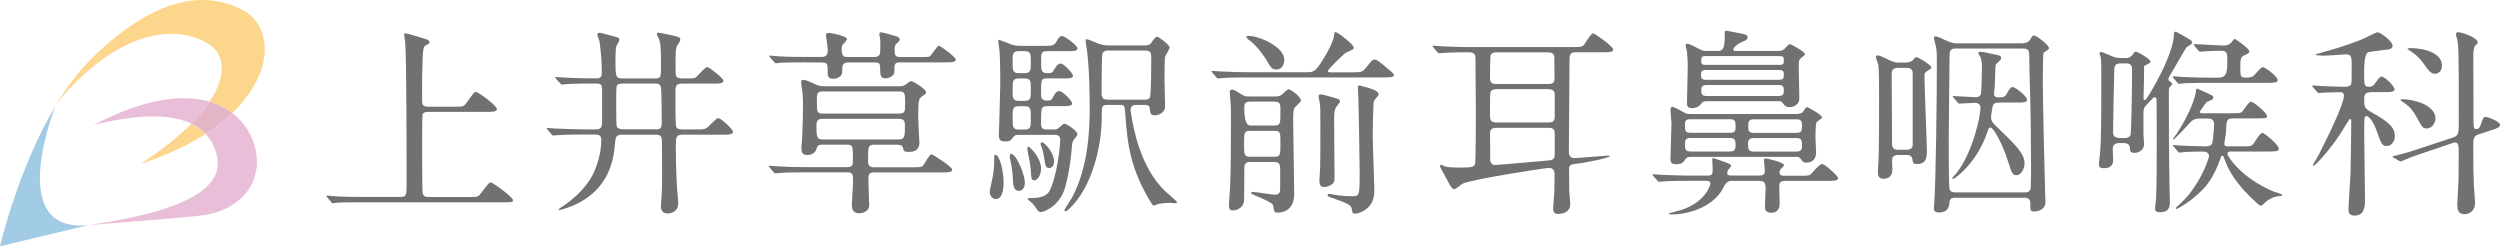<svg width="406" height="40" viewBox="0 0 406 40" fill="none" xmlns="http://www.w3.org/2000/svg">
<g clip-path="url(#clip0_37_481)">
<path d="M14.438 36.543L0 40C0 40 2.899 27.407 9.044 17.146C9.044 17.146 0.57 38.06 14.441 36.546L14.438 36.543Z" fill="#A2CBE5"/>
<path d="M39.327 1.577C33.249 -1.569 25.097 -0.528 14.913 9.459C12.701 11.63 10.747 14.297 9.041 17.143C10.007 15.831 11.043 14.607 12.148 13.524C20.304 5.194 28.764 3.831 33.998 7.225C36.305 8.723 37.011 12.046 34.041 16.513C35.485 16.938 36.709 17.577 37.723 18.353C44.709 11.647 44.247 4.13 39.327 1.58V1.577Z" fill="#FCD68C"/>
<path d="M31.077 20.084C29.072 22.11 26.381 24.294 22.861 26.593C27.093 25.227 30.576 23.564 33.386 21.747C32.743 21.063 31.968 20.512 31.074 20.084H31.077Z" fill="#FCD68C"/>
<path opacity="0.8" d="M37.723 18.353C36.507 19.519 35.069 20.66 33.386 21.747C33.93 22.326 34.383 22.997 34.725 23.775C37.145 29.269 33.139 33.819 14.438 36.546C14.438 36.546 30.359 35.336 32.971 34.957C38.355 34.261 42.835 30.208 41.479 24.177C41.015 22.112 39.805 19.947 37.723 18.356V18.353Z" fill="#E3AECE"/>
<path opacity="0.8" d="M15.221 20.295C21.713 18.661 27.389 18.324 31.077 20.084C32.318 18.829 33.295 17.637 34.041 16.513C29.804 15.266 23.656 15.868 15.221 20.295V20.295Z" fill="#E3AECE"/>
<path d="M34.041 16.513C33.295 17.634 32.318 18.829 31.077 20.084C31.971 20.509 32.745 21.063 33.389 21.747C35.069 20.66 36.51 19.519 37.726 18.353C36.712 17.577 35.488 16.938 34.044 16.513H34.041Z" fill="#E4B5C6"/>
</g>
<g clip-path="url(#clip1_37_481)">
<path d="M74.135 17.327C75.294 17.327 75.327 17.327 75.994 16.387C76.924 15.064 77.023 14.936 77.285 14.936C77.679 14.936 80.698 17.134 80.698 17.721C80.698 18.17 79.998 18.17 78.904 18.17H69.617C69.321 18.17 68.785 18.17 68.621 18.586C68.556 18.81 68.556 23.154 68.556 24.573C68.556 25.32 68.556 30.977 68.654 31.436C68.785 31.926 69.157 31.99 69.65 31.99H76.355C77.515 31.99 77.646 31.99 78.084 31.404C79.309 29.813 79.44 29.621 79.681 29.621C80.042 29.621 83.302 32.012 83.302 32.503C83.302 32.855 83.138 32.855 81.606 32.855H58.94C56.052 32.855 55.089 32.887 54.761 32.919C54.663 32.919 54.16 33.015 54.061 33.015C53.93 33.015 53.897 32.919 53.766 32.791L53.131 32.044C53.066 31.948 53 31.884 53 31.852C53 31.788 53.033 31.756 53.099 31.756C53.328 31.756 54.356 31.884 54.553 31.884C56.183 31.98 57.54 31.98 59.093 31.98H64.968C66.029 31.98 66.029 31.756 66.029 29.621C66.029 26.419 66.029 8.906 65.799 6.836C65.766 6.644 65.635 5.8 65.635 5.64C65.635 5.544 65.635 5.416 65.766 5.416C66.291 5.416 68.49 6.163 68.95 6.291C69.245 6.355 69.748 6.516 69.748 6.846C69.748 7.038 69.65 7.102 69.146 7.369C68.72 7.593 68.72 8.084 68.643 9.344C68.545 12.001 68.545 12.545 68.545 16.238C68.545 16.985 68.61 17.337 69.606 17.337H74.113L74.135 17.327Z" fill="#727171"/>
<path d="M101.133 21.862C100.006 21.862 99.973 22.247 99.875 23.346C99.678 25.512 99.175 30.891 92.841 33.474C92.075 33.794 90.948 34.125 90.883 34.125C90.817 34.125 90.751 34.061 90.751 33.997C90.751 33.901 91.255 33.581 91.386 33.506C91.988 33.09 94.175 31.66 95.762 29.237C96.921 27.487 97.654 24.776 97.654 22.727C97.654 21.884 97.085 21.852 96.626 21.852H94.766C91.845 21.852 90.883 21.916 90.555 21.948C90.456 21.948 89.953 22.012 89.854 22.012C89.756 22.012 89.69 21.948 89.559 21.82L88.925 21.073C88.837 20.966 88.793 20.891 88.793 20.849C88.793 20.784 88.826 20.784 88.892 20.784C89.121 20.784 90.15 20.881 90.347 20.881C91.977 20.945 93.366 21.009 94.919 21.009H96.713C97.61 21.009 97.775 20.688 97.775 19.749V14.445C97.775 13.666 97.413 13.57 96.877 13.57H96.21C95.412 13.57 93.125 13.57 91.966 13.666C91.835 13.666 91.364 13.73 91.266 13.73C91.134 13.73 91.069 13.666 90.97 13.538L90.303 12.791C90.237 12.695 90.172 12.631 90.172 12.567C90.172 12.535 90.204 12.503 90.303 12.503C90.434 12.503 92.064 12.631 92.392 12.631C94.679 12.727 94.941 12.727 96.801 12.727C97.129 12.727 97.731 12.727 97.731 11.948C97.731 10.293 97.665 9.002 97.37 6.804C97.37 6.612 97.009 5.8 97.009 5.608C97.009 5.384 97.206 5.32 97.435 5.32C97.534 5.32 99.459 5.843 99.59 5.875C100.52 6.131 100.586 6.131 100.586 6.494C100.586 6.686 100.126 7.369 100.083 7.529C99.984 7.946 99.951 9.184 99.951 9.664C99.951 12.513 99.984 12.738 101.111 12.738H106.384C107.346 12.738 107.346 12.513 107.346 10.571C107.346 7.433 107.248 7.038 107.018 6.334C106.985 6.206 106.657 5.651 106.657 5.555C106.657 5.427 106.756 5.299 106.953 5.299C107.117 5.299 108.714 5.651 108.878 5.683C110.3 6.003 110.475 6.035 110.475 6.494C110.475 6.718 109.906 7.465 109.873 7.625C109.709 8.18 109.709 9.109 109.709 9.664C109.709 9.984 109.709 11.958 109.742 12.118C109.841 12.738 110.344 12.738 111.274 12.738C112.663 12.738 112.805 12.738 113.068 12.513C113.363 12.257 114.49 10.891 114.862 10.891C115.19 10.891 117.487 12.738 117.487 13.09C117.487 13.581 116.853 13.581 115.693 13.581H110.781C110.048 13.581 109.687 13.709 109.687 14.744C109.687 16.067 109.687 18.981 109.753 20.176C109.786 20.731 109.917 21.019 110.814 21.019H113.068C114.227 21.019 114.49 21.019 114.96 20.635C115.223 20.411 116.317 19.184 116.623 19.184C117.126 19.184 119.04 21.03 119.04 21.382C119.04 21.873 118.439 21.873 117.279 21.873H110.88C109.753 21.873 109.753 22.257 109.753 23.911C109.753 25.438 109.786 27.54 109.95 30.486C109.983 30.902 110.147 32.652 110.147 33.015C110.147 34.242 109.184 34.669 108.386 34.669C107.587 34.669 107.324 34.114 107.324 33.378C107.324 33.122 107.456 31.894 107.456 31.628C107.489 31.041 107.521 30.496 107.521 29.002C107.521 27.903 107.521 23.602 107.489 22.727C107.456 21.884 106.887 21.884 106.559 21.884H101.122L101.133 21.862ZM106.504 21.019C107.368 21.019 107.467 20.635 107.467 19.92C107.467 19.205 107.434 14.584 107.335 14.221C107.204 13.57 106.799 13.57 106.373 13.57H101.1C100.772 13.57 100.269 13.602 100.137 14.018C100.072 14.242 100.072 16.217 100.072 17.316C100.072 17.796 100.072 20.326 100.17 20.55C100.334 20.902 100.739 20.998 101.133 20.998H106.504V21.019Z" fill="#727171"/>
<path d="M133.557 23.484C132.824 23.484 132.758 23.709 132.594 24.2C132.365 24.851 131.796 25.171 131.139 25.171C130.341 25.171 130.144 24.851 130.144 23.911C130.144 23.751 130.242 22.972 130.242 22.78C130.308 22.001 130.406 19.023 130.406 17.177C130.406 16.59 130.406 15.694 130.275 14.648C130.242 14.488 130.111 13.645 130.111 13.452C130.111 13.164 130.111 12.972 130.472 12.972C130.899 12.972 131.697 13.356 132.332 13.655C133.032 14.007 133.623 14.007 134.093 14.007H146.006C146.498 14.007 146.772 13.975 147.231 13.623C147.559 13.335 147.833 13.175 148.062 13.175C148.194 13.175 150.382 14.402 150.382 14.989C150.382 15.245 150.283 15.277 149.681 15.704C149.255 15.992 149.113 16.227 149.113 19.002C149.113 19.653 149.31 23.111 149.31 23.143C149.31 24.669 148.084 24.669 147.483 24.669C146.783 24.669 146.75 24.477 146.651 24.018C146.553 23.506 145.886 23.506 145.721 23.506H142.035C140.974 23.506 140.974 23.762 140.974 26.035C140.974 26.547 140.974 27.166 141.936 27.166H148.237C149.463 27.166 149.692 27.102 149.9 26.91C150.13 26.654 150.929 25.064 151.29 25.064C151.454 25.064 154.637 27.07 154.637 27.551C154.637 27.999 153.97 27.999 152.843 27.999H141.991C141.061 27.999 141.029 28.383 141.029 29.13C141.029 29.781 141.16 33.239 141.16 33.271C141.16 34.626 139.606 34.626 139.53 34.626C138.337 34.626 138.337 33.655 138.337 33.303C138.337 32.78 138.534 30.197 138.534 29.61C138.534 28.351 138.534 27.988 137.572 27.988H130.833C130.035 27.988 127.781 27.988 126.621 28.084C126.523 28.084 126.053 28.148 125.921 28.148C125.823 28.148 125.757 28.084 125.626 27.956L124.991 27.209C124.904 27.102 124.86 27.028 124.86 26.985C124.86 26.921 124.926 26.921 124.959 26.921C125.188 26.921 126.184 27.017 126.414 27.017C127.376 27.081 129.105 27.145 130.986 27.145H137.55C138.512 27.145 138.512 26.665 138.512 25.854C138.512 23.719 138.512 23.495 137.55 23.495H133.502L133.557 23.484ZM130.899 10.123C127.978 10.123 127.015 10.187 126.72 10.187C126.589 10.219 126.085 10.283 125.987 10.283C125.889 10.283 125.823 10.187 125.724 10.059L125.057 9.312C124.926 9.183 124.926 9.151 124.926 9.119C124.926 9.055 124.959 9.023 125.024 9.023C125.254 9.023 126.282 9.151 126.512 9.151C128.142 9.248 129.498 9.248 131.052 9.248H133.305C134.038 9.248 134.432 9.087 134.432 8.052C134.432 7.7 134.137 5.854 134.137 5.694C134.137 5.341 134.498 5.341 134.64 5.341C134.837 5.341 137.561 5.79 137.561 6.377C137.561 6.537 136.926 7.156 136.828 7.284C136.664 7.54 136.697 7.935 136.697 8.031C136.697 9.258 137.09 9.258 137.889 9.258H141.936C142.965 9.258 142.965 8.778 142.965 7.636C142.965 6.697 142.965 6.473 142.932 6.313C142.932 6.249 142.801 5.598 142.801 5.566C142.801 5.341 142.899 5.245 143.129 5.245C143.326 5.245 145.251 5.8 145.546 5.896C145.743 5.96 146.115 6.088 146.115 6.419C146.115 6.643 146.017 6.707 145.612 7.07C145.317 7.326 145.284 7.455 145.284 8.138C145.284 8.885 145.317 9.269 146.247 9.269H149.2C150.557 9.269 150.83 9.237 150.961 9.173C151.29 8.981 152.154 7.423 152.493 7.423C152.69 7.423 155.217 9.269 155.217 9.653C155.217 10.133 154.549 10.133 153.423 10.133H146.29C145.765 10.133 145.262 10.133 145.262 10.88C145.262 11.297 145.262 11.916 145.131 12.076C144.901 12.428 144.299 12.727 143.807 12.727C143.041 12.727 142.943 12.172 142.943 11.531C142.943 10.304 142.943 10.144 141.947 10.144H137.933C137.473 10.144 136.806 10.144 136.806 10.987C136.806 11.699 136.729 12.129 136.576 12.278C136.248 12.599 135.81 12.801 135.351 12.801C134.421 12.801 134.421 12.278 134.421 11.766C134.421 10.379 134.421 10.144 133.36 10.144H130.91L130.899 10.123ZM145.864 22.652C146.925 22.652 146.958 22.268 146.958 20.389C146.958 19.61 146.761 19.29 145.896 19.29H133.655C132.791 19.29 132.594 19.61 132.594 20.389C132.594 22.268 132.627 22.652 133.688 22.652H145.864ZM133.655 14.851C132.66 14.851 132.66 15.203 132.66 16.473C132.66 18.159 132.66 18.447 133.655 18.447H145.995C146.99 18.447 146.99 18.095 146.99 16.825C146.99 15.139 146.99 14.851 145.995 14.851H133.655Z" fill="#727171"/>
<path d="M162.984 29.504C162.984 30.187 162.984 32.321 161.726 32.321C161.157 32.321 160.73 31.798 160.73 31.158C160.73 30.87 161.058 29.472 161.091 29.344C161.288 28.436 161.452 27.305 161.452 26.59C161.452 25.235 161.452 25.139 161.649 25.139C161.682 25.139 161.78 25.171 161.846 25.203C162.338 25.491 162.973 27.625 162.973 29.504H162.984ZM170.816 21.03C171.582 21.03 171.648 21.03 172.009 20.71C172.435 20.326 172.676 20.091 172.873 20.091C173.234 20.091 174.962 21.254 174.962 21.809C174.962 22.001 174.897 22.065 174.328 22.78C174.229 22.908 174.131 23.132 174.065 23.879C174.032 24.296 173.803 27.54 172.971 30.453C172.173 33.303 169.689 34.434 169.022 34.434C168.727 34.434 168.596 34.37 168.125 33.591C167.928 33.303 167.622 32.972 167.458 32.844C167.392 32.78 166.889 32.428 166.889 32.289C166.889 32.151 167.25 32.161 167.556 32.161C169.875 32.161 170.346 31.222 170.51 30.87C171.538 28.799 172.173 24.264 172.173 22.684C172.173 21.905 171.604 21.905 171.144 21.905H165.303C165.04 21.905 164.778 21.969 164.603 22.193C164.143 22.812 164.034 22.972 163.246 22.972C162.459 22.972 162.218 22.716 162.218 21.969C162.218 21.446 162.448 14.659 162.448 13.559C162.448 12.3 162.415 9.354 162.316 8.191C162.284 7.999 162.119 6.9 162.119 6.665C162.119 6.537 162.119 6.473 162.218 6.473C162.382 6.473 163.913 7.092 164.242 7.22C164.701 7.38 165.172 7.444 165.664 7.444H169.383C170.74 7.444 171.144 7.444 171.473 6.889C171.932 6.078 172.107 5.854 172.534 5.854C172.895 5.854 174.984 7.38 174.984 7.86C174.984 8.308 174.284 8.308 173.19 8.308H170.105C169.077 8.308 169.077 8.533 169.077 10.251C169.077 11.382 169.142 11.873 170.007 11.873C170.707 11.873 170.904 11.873 171.166 11.35C171.396 10.966 171.768 10.315 172.26 10.315C172.72 10.315 174.251 11.873 174.251 12.289C174.251 12.737 173.682 12.737 172.72 12.737H170.029C169.066 12.737 169.066 12.898 169.066 15.459C169.066 16.334 169.799 16.334 170.029 16.334C170.532 16.334 170.729 16.334 170.991 15.822C171.155 15.47 171.494 14.787 172.02 14.787C172.545 14.787 174.109 16.345 174.109 16.793C174.109 17.241 173.442 17.241 172.348 17.241H170.094C169.066 17.241 169.066 17.497 169.066 20.123C169.066 20.966 169.558 21.03 170.061 21.03H170.794H170.816ZM166.44 29.642C166.44 30.678 165.872 30.998 165.478 30.998C164.646 30.998 164.515 30.155 164.482 28.959C164.45 28.052 164.318 27.081 164.089 26.078C164.023 25.854 163.99 25.523 163.99 25.299C163.99 25.011 164.121 24.947 164.318 25.011C165.281 25.363 166.44 28.607 166.44 29.642ZM166.44 11.873C167.403 11.873 167.403 11.35 167.403 10.123C167.403 8.735 167.403 8.308 166.408 8.308H165.445C164.45 8.308 164.45 8.757 164.45 10.091C164.45 11.425 164.45 11.873 165.445 11.873H166.44ZM166.44 16.377C167.403 16.377 167.403 15.896 167.403 14.594C167.403 13.207 167.403 12.748 166.44 12.748H165.445C164.45 12.748 164.45 13.196 164.45 14.594C164.45 15.886 164.45 16.377 165.412 16.377H166.44ZM166.342 21.041C167.403 21.041 167.403 20.624 167.403 19.162C167.403 17.7 167.403 17.252 166.44 17.252H165.511C164.45 17.252 164.45 17.668 164.45 19.13C164.45 20.592 164.45 21.041 165.478 21.041H166.342V21.041ZM167.972 29.29C167.469 29.29 167.469 28.874 167.403 27.668C167.37 27.081 167.239 26.185 167.042 25.341C166.976 25.117 166.845 24.306 166.845 24.178C166.845 24.018 166.845 23.826 166.976 23.826C167.305 23.826 169.066 25.672 169.066 27.359C169.066 28.682 168.333 29.301 167.972 29.301V29.29ZM171.188 26.217C171.188 26.804 170.893 27.284 170.422 27.284C169.821 27.284 169.788 27.092 169.493 25.181C169.427 24.733 169.296 24.242 169.066 23.687C169.033 23.559 169 23.463 169 23.335C169 23.175 169.066 23.079 169.23 23.111C169.733 23.175 171.188 24.893 171.188 26.217V26.217ZM186.033 7.359C186.525 7.359 186.733 7.263 186.93 7.006C187.389 6.323 187.663 5.971 187.925 5.971C188.221 5.971 189.949 7.295 189.949 7.721C189.949 7.946 189.315 8.949 189.216 9.216C189.118 9.6 189.118 12.417 189.118 13.004C189.118 13.623 189.216 16.633 189.216 17.305C189.216 18.148 188.319 18.725 187.553 18.725C186.853 18.725 186.82 18.404 186.722 17.689C186.689 17.305 186.656 17.038 185.825 17.038H184.534C184.304 17.038 183.604 17.038 183.604 17.849C183.604 18.01 183.637 18.17 183.67 18.372C184.129 21.35 185.333 27.241 189.139 30.966C189.468 31.254 191.163 32.716 191.163 32.844C191.163 32.972 190.966 33.004 190.835 33.004C190.704 33.004 190.168 32.94 190.037 32.94C189.708 32.94 188.943 32.972 188.21 33.1C188.078 33.132 187.444 33.388 187.378 33.388C187.214 33.388 187.017 33.036 186.919 32.898C183.703 27.657 183.068 23.677 182.74 18.362C182.642 17.07 182.576 17.038 181.777 17.038H179.918C178.922 17.038 178.922 17.23 178.922 19.013C178.922 23.378 177.631 28.853 175.006 32.375C174.743 32.759 173.409 34.317 173.048 34.317C172.917 34.317 172.851 34.221 172.851 34.157C172.851 34.029 173.879 32.439 174.076 32.118C176.964 26.846 176.964 19.92 176.964 17.391C176.964 15.704 176.931 11.147 176.505 8.01C176.472 7.817 176.308 6.91 176.308 6.686C176.308 6.59 176.308 6.366 176.439 6.366C176.767 6.366 178.233 7.049 178.463 7.113C178.66 7.177 179.196 7.369 179.819 7.369H186.022L186.033 7.359ZM179.83 8.202C179.469 8.202 179.097 8.458 179.032 8.682C178.9 9.034 178.9 14.413 178.9 15.053C178.9 15.694 178.966 16.185 179.896 16.185H185.869C186.098 16.185 186.536 16.185 186.733 15.832C186.963 15.48 186.963 9.941 186.963 9.429C186.963 8.522 186.831 8.202 185.934 8.202H179.83V8.202Z" fill="#727171"/>
<path d="M219.846 11.734C220.973 11.734 221.235 11.734 221.87 10.955C222.8 9.792 222.898 9.664 223.226 9.664C223.587 9.664 224.058 10.016 225.447 11.222C225.972 11.638 226.377 12.001 226.377 12.193C226.377 12.578 225.677 12.578 224.616 12.578H202.726C201.96 12.578 199.674 12.578 198.514 12.674C198.416 12.674 197.913 12.738 197.814 12.738C197.716 12.738 197.65 12.674 197.519 12.546L196.885 11.798C196.753 11.67 196.753 11.638 196.753 11.574C196.753 11.542 196.786 11.51 196.852 11.51C197.081 11.51 198.11 11.606 198.307 11.606C199.827 11.67 201.326 11.734 202.846 11.734H212.167C213.392 11.734 213.731 11.734 215.645 8.309C216.105 7.433 216.575 6.494 216.674 5.619C216.674 5.427 216.707 5.203 216.903 5.203C217.199 5.203 219.857 7.209 219.857 7.732C219.857 7.988 219.759 8.02 218.796 8.447C218.468 8.575 218.293 8.735 217.067 9.931C216.838 10.155 215.645 11.35 215.645 11.521C215.645 11.745 215.809 11.745 216.346 11.745H219.824L219.846 11.734ZM203.065 26.302C202.737 26.302 202.267 26.302 202.103 26.921C202.07 27.049 202.07 28.341 202.07 29.611C202.07 30.027 202.037 32.001 202.037 32.46C202.037 33.559 201.107 34.178 200.144 34.178C199.685 34.178 199.576 33.762 199.576 33.399C199.576 33.111 199.74 30.742 199.772 30.262C199.871 27.999 199.904 24.018 199.904 20.134C199.904 18.351 199.904 17.412 199.838 16.601C199.838 16.377 199.707 15.214 199.707 14.947C199.707 14.659 199.838 14.562 200.101 14.562C200.396 14.562 200.527 14.627 201.588 15.31C202.124 15.662 202.289 15.662 202.879 15.662H207.091C207.386 15.662 207.725 15.662 208.086 15.438C208.25 15.31 209.016 14.498 209.279 14.498C209.607 14.498 211.27 15.694 211.27 16.313C211.27 16.505 211.171 16.601 210.373 17.348C210.012 17.7 210.012 18.319 210.012 19.611C210.012 21.297 210.176 29.611 210.176 31.489C210.176 34.403 208.021 34.531 207.485 34.531C207.419 34.531 207.124 34.531 206.992 34.403C206.894 34.274 206.796 33.399 206.697 33.239C206.467 32.823 204.312 31.948 203.612 31.649C203.251 31.489 203.186 31.457 203.186 31.361C203.186 31.201 203.35 31.169 203.448 31.169C203.908 31.169 206.5 31.617 207.069 31.617C207.9 31.617 207.9 30.998 207.9 30.678V27.54C207.9 26.921 207.9 26.313 206.938 26.313H203.054L203.065 26.302ZM203 21.254C202.037 21.254 202.037 21.606 202.037 23.389C202.037 25.075 202.037 25.459 203 25.459H206.981C207.944 25.459 207.944 25.107 207.944 23.325C207.944 21.542 207.944 21.254 206.981 21.254H203V21.254ZM206.949 20.379C207.944 20.379 207.944 20.155 207.944 17.988C207.944 16.953 207.944 16.505 206.949 16.505H203.032C202.332 16.505 202.07 16.729 202.07 17.476C202.07 19.419 202.391 20.39 203.032 20.39H206.949V20.379ZM207.244 11.286C206.544 11.286 206.347 10.902 205.756 9.899C204.859 8.383 203.601 7.017 203.065 6.665C202.496 6.281 202.431 6.078 202.431 5.982C202.431 5.822 202.595 5.822 202.726 5.822C204.52 5.822 208.568 7.604 208.568 9.707C208.568 11.126 207.572 11.297 207.244 11.297V11.286ZM216.696 15.886C217.199 16.014 217.625 16.11 217.625 16.473C217.625 16.633 217.122 17.22 217.024 17.348C216.663 17.86 216.663 18.735 216.663 19.515C216.663 20.966 216.728 27.412 216.728 28.735C216.728 29.547 216.597 29.771 216.16 30.027C215.864 30.219 215.328 30.379 215.033 30.379C214.464 30.379 214.267 29.931 214.267 29.376C214.267 28.992 214.398 27.369 214.398 27.017C214.431 25.203 214.431 22.321 214.431 19.995C214.431 17.828 214.431 17.113 214.267 16.398C214.234 16.206 214.136 15.811 214.136 15.619C214.136 15.427 214.267 15.331 214.497 15.331C214.628 15.331 214.858 15.395 215.066 15.427C215.361 15.523 216.553 15.843 216.696 15.875V15.886ZM220.513 14.2C220.513 13.976 220.546 13.88 220.776 13.88C220.874 13.88 221.038 13.944 221.17 13.976C222.625 14.36 223.894 14.723 223.894 15.331C223.894 15.523 223.226 16.206 223.128 16.366C222.997 16.686 222.931 21.478 222.931 21.969C222.931 23.325 223.194 30.187 223.194 30.71C223.194 32.161 222.898 32.908 222.362 33.495C221.629 34.37 220.502 34.691 220.043 34.691C219.616 34.691 219.616 34.531 219.518 33.88C219.452 33.228 218.457 32.908 216.4 32.161C215.667 31.905 215.602 31.873 215.602 31.67C215.602 31.574 215.733 31.478 215.864 31.478C216.028 31.478 216.728 31.638 216.892 31.67C217.527 31.766 218.38 31.862 219.649 31.862C220.743 31.862 220.809 31.766 220.809 28.138C220.809 26.387 220.645 16.878 220.579 15.416C220.579 15.16 220.513 14.413 220.513 14.189V14.2Z" fill="#727171"/>
<path d="M255.946 8.49C254.885 8.49 254.885 8.874 254.885 10.272C254.885 12.343 254.786 22.503 254.786 24.808C254.786 24.936 254.852 25.683 255.683 25.683C255.814 25.683 260.956 25.267 261.153 25.267C261.251 25.267 261.415 25.267 261.415 25.363C261.415 25.651 257.171 26.494 255.782 26.622C254.819 26.718 254.819 27.038 254.819 27.625C254.819 27.946 254.852 30.795 254.852 31.083C254.885 31.371 255.016 32.93 255.016 33.122C255.016 34.285 254.086 34.744 253.025 34.744C252.489 34.744 252.226 34.488 252.226 33.869C252.226 33.837 252.39 31.478 252.423 31.147C252.456 30.24 252.456 29.077 252.456 28.17C252.456 27.487 251.931 27.263 251.592 27.263C250.99 27.263 239.088 29.109 237.524 29.824C237.327 29.92 236.43 30.731 236.167 30.731C235.938 30.731 235.708 30.443 235.599 30.283C235.402 29.995 234.57 28.372 234.373 28.02C234.373 28.02 233.837 27.113 233.837 26.985C233.837 26.825 233.969 26.761 234.034 26.761C234.133 26.761 234.636 27.017 234.734 27.049C235.336 27.209 236.266 27.209 236.889 27.209C238.749 27.209 239.373 27.209 239.548 26.622C239.679 26.174 239.679 18.757 239.679 17.882C239.679 16.686 239.613 10.731 239.613 9.397C239.613 8.49 238.848 8.49 238.487 8.49C237.557 8.49 236.43 8.49 235.139 8.554C234.942 8.554 233.816 8.65 233.717 8.65C233.619 8.65 233.553 8.586 233.422 8.458L232.787 7.711C232.656 7.551 232.656 7.519 232.656 7.487C232.656 7.423 232.722 7.423 232.754 7.423C232.984 7.423 234.012 7.519 234.242 7.519C235.566 7.583 237.097 7.647 238.388 7.647H255.443C256.701 7.647 256.93 7.583 257.171 7.359C257.433 7.07 258.331 5.416 258.735 5.416C258.965 5.416 261.984 7.519 261.984 8.042C261.984 8.49 261.383 8.49 260.223 8.49H255.946V8.49ZM243.136 20.752C242.709 20.752 241.943 20.752 241.976 21.692C242.009 22.599 242.009 24.861 242.009 25.896C242.009 26.515 242.37 26.804 242.808 26.804C242.939 26.804 251.329 26.089 251.493 26.057C252.161 25.993 252.489 25.864 252.489 25.021V21.692C252.489 20.752 251.854 20.752 251.395 20.752H243.136V20.752ZM243.103 8.49C242.873 8.49 242.14 8.49 242.042 9.077C242.009 9.173 241.976 12.343 241.976 12.706C241.976 13.645 242.611 13.645 243.103 13.645H251.362C251.931 13.645 252.456 13.613 252.456 12.706C252.456 12.225 252.423 9.92 252.423 9.408C252.423 9.056 252.423 8.501 251.329 8.501H243.103V8.49ZM243.07 14.477C242.808 14.477 242.173 14.509 242.042 15C241.976 15.224 241.976 17.914 241.976 18.394C241.976 19.461 241.976 19.888 243.103 19.888H251.362C251.854 19.888 252.489 19.888 252.489 19.013V15.384C252.489 14.605 251.964 14.477 251.395 14.477H243.07Z" fill="#727171"/>
<path d="M281.161 29.365C280.65 29.365 280.22 29.732 279.87 30.464C278.612 33.122 274.958 34.829 271.381 34.829C271.283 34.829 270.987 34.797 270.987 34.701C270.987 34.637 272.781 34.178 273.109 34.082C276.862 32.823 277.759 30.198 277.759 29.813C277.759 29.429 277.43 29.365 277.157 29.365H274.335C271.414 29.365 270.451 29.429 270.156 29.461C270.025 29.461 269.554 29.525 269.456 29.525C269.324 29.525 269.259 29.461 269.16 29.333L268.493 28.586C268.395 28.426 268.362 28.426 268.362 28.362C268.362 28.298 268.395 28.298 268.493 28.298C268.723 28.298 269.718 28.394 269.948 28.394C271.578 28.458 272.934 28.522 274.488 28.522H277.179C277.781 28.522 278.142 28.522 278.142 27.583C278.142 27.327 278.076 25.993 278.076 25.929C278.076 25.8 278.076 25.672 278.174 25.672C278.338 25.672 279.739 26.195 280.034 26.291C280.734 26.548 281.128 26.676 281.128 26.942C281.128 27.07 280.734 27.465 280.669 27.561C280.57 27.721 280.504 27.914 280.504 28.084C280.504 28.501 280.833 28.501 281.237 28.501H285.679C286.51 28.501 286.609 28.212 286.609 27.689C286.609 27.433 286.477 26.302 286.477 26.067C286.477 25.971 286.477 25.715 286.674 25.715C286.805 25.715 289.726 26.302 289.726 26.846C289.726 26.974 289.3 27.327 289.223 27.433C289.059 27.625 288.993 27.753 288.993 27.988C288.993 28.543 289.453 28.543 289.825 28.543H292.242C293.73 28.543 293.905 28.543 294.365 27.988C294.857 27.433 295.557 26.633 295.918 26.633C296.377 26.633 298.51 28.607 298.51 28.927C298.51 29.376 297.843 29.376 296.716 29.376H289.912C289.311 29.376 288.95 29.536 288.95 30.251C288.95 30.667 289.015 32.642 289.015 33.068C289.015 34.552 287.856 34.552 287.692 34.552C286.63 34.552 286.63 33.933 286.63 33.421C286.63 33.004 286.729 31.094 286.729 30.667C286.729 29.76 286.598 29.376 285.733 29.376H281.161V29.365ZM274.597 25.48C273.963 25.48 273.864 25.608 273.438 26.227C273.175 26.644 272.508 26.676 272.212 26.676C271.315 26.676 271.283 26.195 271.283 25.768C271.283 24.861 271.447 20.849 271.447 20.005C271.447 19.685 271.283 18.223 271.283 17.903C271.283 17.743 271.315 17.348 271.578 17.348C271.873 17.348 273 17.999 273.306 18.159C273.81 18.479 274.006 18.511 274.499 18.511H291.619C292.483 18.511 292.713 18.319 292.942 17.956C293.205 17.508 293.336 17.401 293.511 17.401C293.544 17.401 295.896 18.597 295.896 19.088C295.896 19.248 295.163 19.707 295.032 19.803C294.835 19.995 294.835 21.937 294.835 22.396C294.835 22.748 294.933 24.37 294.933 24.691C294.933 25.011 294.933 26.409 293.336 26.409C292.91 26.409 292.833 26.345 292.308 25.662C292.177 25.502 291.98 25.47 291.608 25.47H274.586L274.597 25.48ZM274.564 19.365C273.7 19.365 273.635 19.621 273.635 20.496C273.635 21.372 273.799 21.564 274.564 21.564H280.931C281.73 21.564 281.861 21.34 281.861 20.496C281.861 19.653 281.762 19.365 280.931 19.365H274.564ZM274.597 22.407C273.766 22.407 273.635 22.695 273.635 23.506C273.635 24.317 273.766 24.605 274.597 24.605H280.898C281.697 24.605 281.861 24.317 281.861 23.506C281.861 22.695 281.697 22.407 280.898 22.407H274.597ZM288.764 8.266C289.19 8.266 289.398 8.266 289.792 7.946C289.923 7.818 290.459 7.167 290.656 7.167C290.886 7.167 293.107 8.394 293.107 8.757C293.107 8.917 293.041 8.981 292.439 9.472C292.209 9.664 292.111 9.92 292.111 10.507C292.111 11.286 292.209 15.139 292.209 16.014C292.209 16.889 291.411 17.401 290.645 17.401C289.978 17.401 289.748 17.081 289.584 16.814C289.354 16.494 289.256 16.43 288.884 16.43H277.245C276.577 16.43 276.512 16.558 276.216 16.91C275.724 17.529 274.958 17.561 274.827 17.561C273.963 17.561 273.963 17.081 273.963 16.654C273.963 15.811 274.094 11.606 274.094 10.667C274.094 10.283 274.028 8.757 273.93 8.212C273.897 8.084 273.733 7.465 273.733 7.305C273.733 7.145 273.864 7.113 273.996 7.113C274.389 7.113 275.286 7.604 275.691 7.828C276.457 8.212 276.523 8.276 277.113 8.276H279.006C280.1 8.276 280.1 7.209 280.1 5.235C280.1 5.107 280.1 5.011 280.428 5.011C280.625 5.011 282.517 5.395 282.845 5.459C283.414 5.587 283.808 5.651 283.808 6.046C283.808 6.441 283.513 6.569 282.616 6.953C282.255 7.113 281.489 7.7 281.489 7.988C281.489 8.276 281.686 8.276 281.85 8.276H288.753L288.764 8.266ZM288.862 12.962C289.628 12.962 289.693 12.674 289.693 12.183C289.693 11.692 289.693 11.371 288.862 11.371H277.08C276.315 11.371 276.249 11.66 276.249 12.15C276.249 12.599 276.249 12.962 277.08 12.962H288.862ZM288.961 10.539C289.628 10.539 289.693 10.347 289.693 9.856C289.693 9.301 289.661 9.109 288.961 9.109H277.015C276.315 9.109 276.282 9.301 276.282 9.856C276.282 10.336 276.348 10.539 277.015 10.539H288.961ZM288.862 15.587C289.693 15.587 289.693 15.096 289.693 14.712C289.693 14.264 289.693 13.805 288.862 13.805H277.124C276.293 13.805 276.293 14.285 276.293 14.68C276.293 15.128 276.293 15.587 277.124 15.587H288.862ZM291.717 24.616C292.647 24.616 292.647 24.029 292.647 23.741C292.647 22.898 292.647 22.417 291.717 22.417H284.815C283.885 22.417 283.885 23.036 283.885 23.325C283.885 24.136 283.885 24.616 284.815 24.616H291.717V24.616ZM291.816 21.574C292.647 21.574 292.647 21.051 292.647 20.475C292.647 19.899 292.647 19.376 291.816 19.376H284.782C283.917 19.376 283.917 19.899 283.917 20.475C283.917 21.094 283.917 21.574 284.782 21.574H291.816Z" fill="#727171"/>
<path d="M309.592 10.144C310.292 10.144 310.588 9.824 310.719 9.696C311.014 9.312 311.047 9.28 311.222 9.28C311.55 9.28 313.64 10.571 313.64 10.934C313.64 11.126 313.508 11.19 313.104 11.457C312.578 11.777 312.535 11.905 312.535 12.236C312.535 14.178 312.929 23.431 312.929 24.53C312.929 25.341 312.929 26.633 311.364 26.633C310.697 26.633 310.664 26.473 310.566 25.822C310.434 25.171 309.931 25.171 309.57 25.171H308.247C308.05 25.171 307.382 25.171 307.284 25.822C307.251 26.078 307.317 27.209 307.317 27.476C307.317 27.828 307.317 29.034 305.829 29.034C304.965 29.034 304.965 28.159 304.965 27.967C304.965 27.647 304.965 27.519 305.063 26.249C305.162 24.861 305.162 17.668 305.162 16.152C305.162 13.463 305.162 11.265 305.03 10.486C304.998 10.293 304.637 9.45 304.637 9.258C304.637 9.034 304.768 9.002 304.899 9.002C305.227 9.002 305.326 9.034 306.792 9.749C307.623 10.133 307.951 10.165 308.323 10.165H309.581L309.592 10.144ZM308.236 11.019C307.535 11.019 307.207 11.339 307.207 11.926C307.207 13.549 307.273 21.574 307.273 23.378C307.273 24.317 307.907 24.317 308.268 24.317H309.723C310.117 24.317 310.522 24.157 310.62 23.634V11.83C310.62 11.019 309.822 11.019 309.625 11.019H308.236ZM328.309 7.038C329.173 7.038 329.567 6.654 329.698 6.419C330.059 5.832 330.092 5.768 330.366 5.768C330.694 5.768 332.751 7.294 332.751 7.807C332.751 7.999 332.685 8.031 331.886 8.554C331.755 8.65 331.755 13.015 331.755 13.666C331.755 16.419 332.05 28.874 332.149 32.044C332.149 32.14 332.182 32.759 332.182 32.855C332.182 33.858 331.252 34.338 330.355 34.338C329.72 34.338 329.72 34.242 329.72 32.951C329.72 32.108 328.987 32.108 328.823 32.108H317.545C317.25 32.108 316.615 32.108 316.582 32.855C316.582 33.271 316.517 34.509 314.887 34.509C314.187 34.509 314.055 34.157 314.055 33.858C314.055 33.73 314.121 33.079 314.121 32.951C314.383 29.749 314.548 15.053 314.548 10.528C314.548 8.938 314.548 8.202 314.383 7.519C314.351 7.326 314.055 6.355 314.055 6.131C314.055 5.971 314.154 5.907 314.351 5.907C314.613 5.907 315.477 6.291 316.145 6.622C317.075 7.038 317.468 7.038 317.84 7.038H328.287H328.309ZM328.878 31.243C329.108 31.243 329.545 31.243 329.742 30.763C329.841 30.507 329.841 27.294 329.841 26.75C329.841 23.186 329.775 17.625 329.644 13.549C329.611 12.161 329.545 10.123 329.545 8.789C329.545 7.881 328.878 7.881 328.484 7.881H317.567C316.604 7.881 316.604 8.468 316.604 9.301C316.604 11.211 316.473 20.592 316.473 22.727C316.473 23.666 316.473 30.336 316.604 30.72C316.768 31.243 317.304 31.243 317.6 31.243H328.878ZM324.535 16.675C324.273 16.675 323.802 16.675 323.638 17.156C323.572 17.316 323.343 18.842 323.343 18.97C323.343 19.685 323.769 20.101 323.977 20.293C327.325 23.527 328.79 24.893 328.79 26.569C328.79 27.284 328.265 28.447 327.5 28.447C326.8 28.447 326.734 28.191 325.968 25.79C325.301 23.719 323.813 20.71 323.244 20.71C322.982 20.71 322.949 20.87 322.785 21.329C321.089 26.505 317.414 29.066 317.184 29.066C317.118 29.066 317.053 29.002 317.053 28.938C317.053 28.81 317.512 28.351 317.621 28.255C320.411 24.797 321.636 18.81 321.636 17.476C321.636 16.857 321.035 16.697 320.805 16.697C320.411 16.697 318.42 16.825 318.212 16.825C318.081 16.825 318.015 16.761 317.917 16.633L317.282 15.886C317.184 15.79 317.118 15.726 317.118 15.662C317.118 15.598 317.184 15.598 317.25 15.598C317.775 15.598 320.302 15.79 320.903 15.79C321.396 15.79 321.636 15.47 321.702 15.267C321.8 14.947 321.866 11.414 321.866 10.934C321.866 10.518 321.866 9.834 321.603 9.215C321.571 9.119 321.275 8.767 321.275 8.661C321.275 8.554 321.308 8.404 321.603 8.404C321.964 8.404 323.025 8.629 323.562 8.757C324.82 9.013 324.984 9.045 324.984 9.472C324.984 9.664 324.82 9.824 324.721 9.888C324.524 10.08 324.185 10.368 324.119 10.475C324.021 10.667 323.988 13.484 323.955 14.007C323.955 14.168 323.824 15.043 323.824 15.203C323.824 15.587 324.054 15.822 324.491 15.822C325.454 15.822 325.651 15.694 325.913 15.203C326.417 14.296 326.581 14.135 326.843 14.135C327.303 14.135 329.195 15.63 329.195 16.206C329.195 16.654 328.561 16.654 327.434 16.654H324.546L324.535 16.675Z" fill="#727171"/>
<path d="M345.254 9.429C345.549 9.429 345.987 9.365 346.381 8.81C346.643 8.426 346.676 8.394 346.884 8.394C347.147 8.394 349.236 9.589 349.236 9.984C349.236 10.208 349.006 10.304 348.875 10.368C348.306 10.656 348.273 10.656 348.208 10.752C348.208 10.976 348.175 13.079 348.175 13.239C348.175 13.623 348.109 15.566 348.109 16.024C348.109 16.153 348.208 16.249 348.372 16.249C348.634 16.249 353.054 8.938 353.054 5.47C353.054 5.342 353.087 5.149 353.284 5.149C353.48 5.149 354.771 5.928 355.078 6.089C355.909 6.569 355.975 6.644 355.975 6.9C355.975 7.092 355.876 7.188 355.778 7.252C355.679 7.316 355.209 7.572 355.11 7.668C354.946 7.796 352.857 11.521 352.419 12.236C352.19 12.62 352.157 12.652 352.157 12.823C352.157 12.919 352.19 13.111 352.354 13.207C352.748 13.495 352.78 13.495 352.78 13.655C352.715 13.751 352.485 14.04 352.387 14.136C352.222 14.328 352.222 14.488 352.222 14.787C352.222 19.087 352.222 25.566 352.354 31.457C352.354 31.649 352.387 32.524 352.387 32.748C352.387 33.431 352.387 34.466 350.757 34.466C349.991 34.466 349.991 34.082 349.991 33.847C349.991 33.655 350.089 32.716 350.122 32.524C350.253 30.966 350.253 25.277 350.253 23.367C350.253 22.332 350.253 16.313 350.221 16.089C350.188 15.96 350.089 15.8 349.892 15.8C349.761 15.8 349.695 15.864 349.63 15.928C349.302 16.313 349.236 16.345 348.963 16.643C348.295 17.327 348.098 17.519 348.098 18.298V21.756C348.098 22.012 348.197 23.143 348.197 23.41C348.197 24.317 347.365 24.829 346.632 24.829C346.107 24.829 345.9 24.669 345.9 24.082C345.9 23.986 345.9 23.239 344.937 23.239H344.138C343.602 23.239 343.11 23.431 343.11 24.178C343.11 24.434 343.176 25.662 343.176 25.96C343.176 27.316 342.049 27.316 341.622 27.316C340.988 27.316 340.857 27.06 340.857 26.601C340.857 26.377 341.021 25.277 341.053 24.851C341.218 22.908 341.25 19.867 341.25 12.46C341.25 11.137 341.25 9.674 341.152 9.29C341.119 9.194 340.955 8.767 340.955 8.671C340.955 8.543 341.053 8.447 341.218 8.447C341.382 8.447 341.546 8.511 342.913 9.098C343.58 9.386 343.974 9.418 344.335 9.418H345.232L345.254 9.429ZM344.39 10.304C344.062 10.304 343.394 10.304 343.362 11.179C343.329 11.627 343.165 20.859 343.165 21.467C343.165 21.82 343.23 22.407 344.193 22.407H345.123C345.287 22.407 345.823 22.407 346.02 21.884C346.085 21.596 346.25 15.64 346.25 11.233C346.25 10.486 345.856 10.293 345.287 10.293H344.39V10.304ZM356.401 7.455C356.314 7.348 356.27 7.273 356.27 7.231C356.27 7.166 356.336 7.166 356.368 7.166C357.069 7.166 360.383 7.391 361.116 7.391C361.619 7.391 362.013 7.263 362.308 6.974C362.407 6.878 362.768 6.323 362.91 6.323C363.052 6.323 365.295 7.882 365.295 8.33C365.295 8.586 365.065 8.714 364.562 8.949C363.829 9.269 363.829 9.504 363.829 11.446C363.829 12.225 363.895 12.609 364.595 12.609C365.098 12.609 365.656 12.577 365.984 12.321C366.214 12.129 367.144 10.902 367.472 10.902C367.833 10.902 369.889 12.385 369.889 13.004C369.889 13.453 369.255 13.453 368.128 13.453H358.808C357.845 13.453 356.215 13.453 354.859 13.517C354.76 13.517 353.962 13.613 353.896 13.613C353.798 13.613 353.732 13.549 353.601 13.421L352.966 12.673C352.879 12.567 352.835 12.492 352.835 12.449C352.835 12.385 352.901 12.385 352.933 12.385C353.13 12.385 353.962 12.449 354.159 12.481C354.356 12.481 355.821 12.609 358.972 12.609H360.23C361.718 12.609 361.718 11.606 361.718 9.504C361.718 8.372 361.455 8.244 360.46 8.244C359.957 8.244 358.436 8.308 358.009 8.34C357.911 8.34 357.44 8.404 357.309 8.404C357.211 8.404 357.145 8.34 357.014 8.212L356.379 7.465L356.401 7.455ZM362.243 24.605C362.079 24.605 361.74 24.637 361.74 24.989C361.74 25.406 363.96 28.874 369.167 31.073C369.397 31.201 370.655 31.489 370.655 31.66C370.655 31.788 370.59 31.788 370.119 31.852C369.66 31.916 369.058 31.98 368.095 32.663C367.964 32.759 367.362 33.41 367.166 33.41C367.067 33.41 366.969 33.378 366.597 33.058C363.02 29.824 361.882 27.625 361.225 25.747C361.094 25.395 361.094 25.299 360.897 25.299C360.766 25.299 360.7 25.363 360.7 25.459C359.508 28.959 358.184 30.315 357.616 30.891C355.657 32.865 353.601 33.933 353.47 33.933C353.404 33.933 353.338 33.837 353.338 33.805C353.338 33.741 353.765 33.356 353.841 33.292C355.231 31.969 355.329 31.873 356.357 30.379C357.889 28.212 358.742 25.587 358.742 25.363C358.742 24.84 358.316 24.616 357.812 24.616C357.648 24.616 356.117 24.616 354.924 24.68C354.826 24.712 354.027 24.776 353.962 24.776C353.831 24.776 353.765 24.712 353.666 24.584L353.032 23.837C352.901 23.677 352.868 23.677 352.868 23.613C352.868 23.549 352.933 23.549 352.999 23.549C353.163 23.549 353.995 23.645 354.192 23.645C354.454 23.645 357.145 23.773 358.239 23.773C358.403 23.773 359.07 23.773 359.267 23.26C359.366 23.004 359.563 20.838 359.563 20.155C359.563 19.408 359.136 19.248 358.567 19.248H357.145C356.915 19.248 356.248 19.248 355.723 19.867C355.296 20.358 353.13 22.652 352.966 22.652C352.901 22.652 352.868 22.62 352.868 22.556C352.868 22.524 353.393 21.841 353.502 21.713C355.92 17.988 356.489 15.598 356.554 15.171C356.653 14.456 356.686 14.392 356.784 14.392C356.915 14.392 358.874 15.331 359.235 15.491C359.267 15.523 359.431 15.619 359.431 15.843C359.431 15.971 359.366 16.067 359.267 16.163C359.169 16.227 358.6 16.451 358.469 16.515C358.206 16.643 357.375 17.935 357.244 18.138C357.244 18.298 357.375 18.394 357.572 18.394H362.385C363.84 18.394 364.015 18.394 364.409 17.775C364.639 17.423 365.273 16.515 365.568 16.515C365.962 16.515 368.161 18.33 368.161 18.842C368.161 19.226 367.964 19.226 366.367 19.226H362.615C362.352 19.226 361.816 19.226 361.652 19.749C361.554 20.005 361.521 21.275 361.488 21.564C361.422 21.948 361.291 22.919 361.225 23.378C361.225 23.762 361.652 23.762 361.86 23.762H364.453C365.35 23.762 365.612 23.762 365.94 23.378C366.137 23.122 367.034 21.564 367.428 21.564C367.658 21.564 370.086 23.474 370.086 24.157C370.086 24.605 369.485 24.605 368.325 24.605H362.221H362.243Z" fill="#727171"/>
<path d="M385.172 14.968C383.946 14.968 383.946 15.448 383.946 16.355C383.946 17.391 384.078 17.615 384.975 18.138C388.256 19.952 388.924 20.827 388.924 22.119C388.924 22.866 388.421 23.709 387.633 23.709C386.845 23.709 386.736 23.421 385.872 20.987C385.544 20.08 384.811 18.853 384.307 18.853C384.143 18.853 384.078 18.981 384.012 19.109C383.946 19.333 383.946 21.211 383.946 21.83C383.946 23.325 384.078 30.667 384.078 32.321C384.078 33.389 384.078 35.011 382.382 35.011C381.551 35.011 381.387 34.594 381.387 33.944C381.387 33.623 381.682 28.927 381.715 28.308C381.748 26.889 381.846 21.062 381.846 19.632C381.846 19.568 381.846 19.312 381.649 19.312C381.518 19.312 380.293 21.414 380.019 21.809C378.094 24.723 375.906 26.953 375.709 26.953C375.643 26.953 375.611 26.889 375.611 26.857C375.611 26.761 376.409 25.438 376.54 25.171C377.93 22.449 380.654 16.953 380.654 15.523C380.654 15.299 380.588 14.968 380.019 14.968C379.417 14.968 377.602 15.032 377.033 15.064C376.967 15.064 376.672 15.128 376.573 15.128C376.475 15.128 376.442 15.064 376.311 14.936L375.643 14.189C375.545 14.093 375.512 13.997 375.512 13.965C375.512 13.901 375.578 13.869 375.643 13.869C375.808 13.869 376.639 13.965 376.836 13.965C377.197 13.997 379.921 14.093 380.752 14.093C381.288 14.093 381.649 13.997 381.813 13.677C381.912 13.421 381.912 13.154 381.912 10.763C381.912 9.408 381.912 8.821 381.015 8.821C380.916 8.821 377.995 9.045 377.437 9.045C377.273 9.045 376.015 9.013 376.015 8.885C376.015 8.853 376.147 8.789 376.376 8.725C378.597 8.106 380.785 7.497 383.41 6.462C383.837 6.302 385.894 5.235 386.101 5.235C386.605 5.235 388.552 6.718 388.552 7.401C388.552 7.85 388.224 7.956 387.917 8.02C387.753 8.052 385.029 8.373 384.636 8.469C384.169 8.597 383.935 9.685 383.935 11.734C383.935 13.837 383.935 14.093 384.767 14.093C385.226 14.093 385.467 13.933 385.729 13.506C386.364 12.599 386.528 12.439 386.791 12.439C387.283 12.439 388.88 13.997 388.88 14.509C388.88 14.669 388.782 14.797 388.519 14.861C388.224 14.957 387.917 14.957 386.922 14.957H385.161L385.172 14.968ZM402.653 21.766C401.657 22.087 401.657 22.513 401.657 23.901C401.657 26.942 401.69 28.106 401.756 30.144C401.788 30.592 401.952 32.567 401.952 32.994C401.952 34.317 400.924 34.776 400.257 34.776C399.229 34.776 399.064 34.157 399.064 33.09C399.064 32.471 399.261 29.856 399.261 29.301C399.261 28.618 399.294 27.85 399.294 24.733C399.294 23.57 399.229 23.143 398.693 23.143C398.561 23.143 398.528 23.143 398.266 23.239L394.547 24.498C393.682 24.787 391.33 25.566 390.433 25.993C390.269 26.089 390.007 26.217 389.908 26.217C389.81 26.217 389.711 26.185 389.613 26.121L388.782 25.64C388.65 25.576 388.552 25.512 388.552 25.448C388.552 25.384 388.65 25.352 389.482 25.16C390.904 24.808 392.468 24.285 394.426 23.634L398.146 22.407C399.174 22.055 399.305 21.958 399.305 20.016C399.305 7.625 399.305 7.071 398.911 5.939C398.878 5.875 398.846 5.747 398.846 5.587C398.846 5.331 398.977 5.235 399.24 5.235C399.776 5.235 402.39 6.078 402.39 6.921C402.39 7.081 401.931 7.433 401.865 7.572C401.766 7.796 401.668 8.415 401.668 8.703C401.668 9.867 401.701 19.515 401.701 19.931C401.734 20.678 401.734 20.966 402.16 20.966C402.554 20.966 402.762 20.614 402.893 20.219C403.254 19.12 403.287 18.991 403.692 18.991C404.053 18.991 406.011 19.739 406.011 20.283C406.011 20.667 405.486 20.87 404.458 21.19L402.664 21.777L402.653 21.766ZM395.52 19.173C395.52 20.144 394.82 20.859 394.131 20.859C393.442 20.859 393.398 20.699 392.435 18.981C391.932 18.074 391.538 17.497 390.477 16.718C390.379 16.622 389.843 16.366 389.843 16.27C389.843 16.11 390.007 16.11 390.105 16.11C391.56 16.11 392.96 16.633 393.157 16.697C394.186 17.113 395.509 17.892 395.509 19.194L395.52 19.173ZM396.581 10.656C396.581 11.564 395.947 11.98 395.454 11.98C394.787 11.98 394.492 11.596 393.496 10.197C392.698 9.066 391.538 8.319 391.21 8.127C391.177 8.127 390.98 7.967 390.98 7.935C390.98 7.807 391.484 7.807 391.68 7.807C392.009 7.807 392.84 7.903 393.168 7.967C393.66 8.031 396.581 8.586 396.581 10.656V10.656Z" fill="#727171"/>
</g>
<defs>
<clipPath id="clip0_37_481">
<rect width="43" height="40" fill="white"/>
</clipPath>
<clipPath id="clip1_37_481">
<rect width="353" height="30" fill="white" transform="translate(53 5)"/>
</clipPath>
</defs>
</svg>
